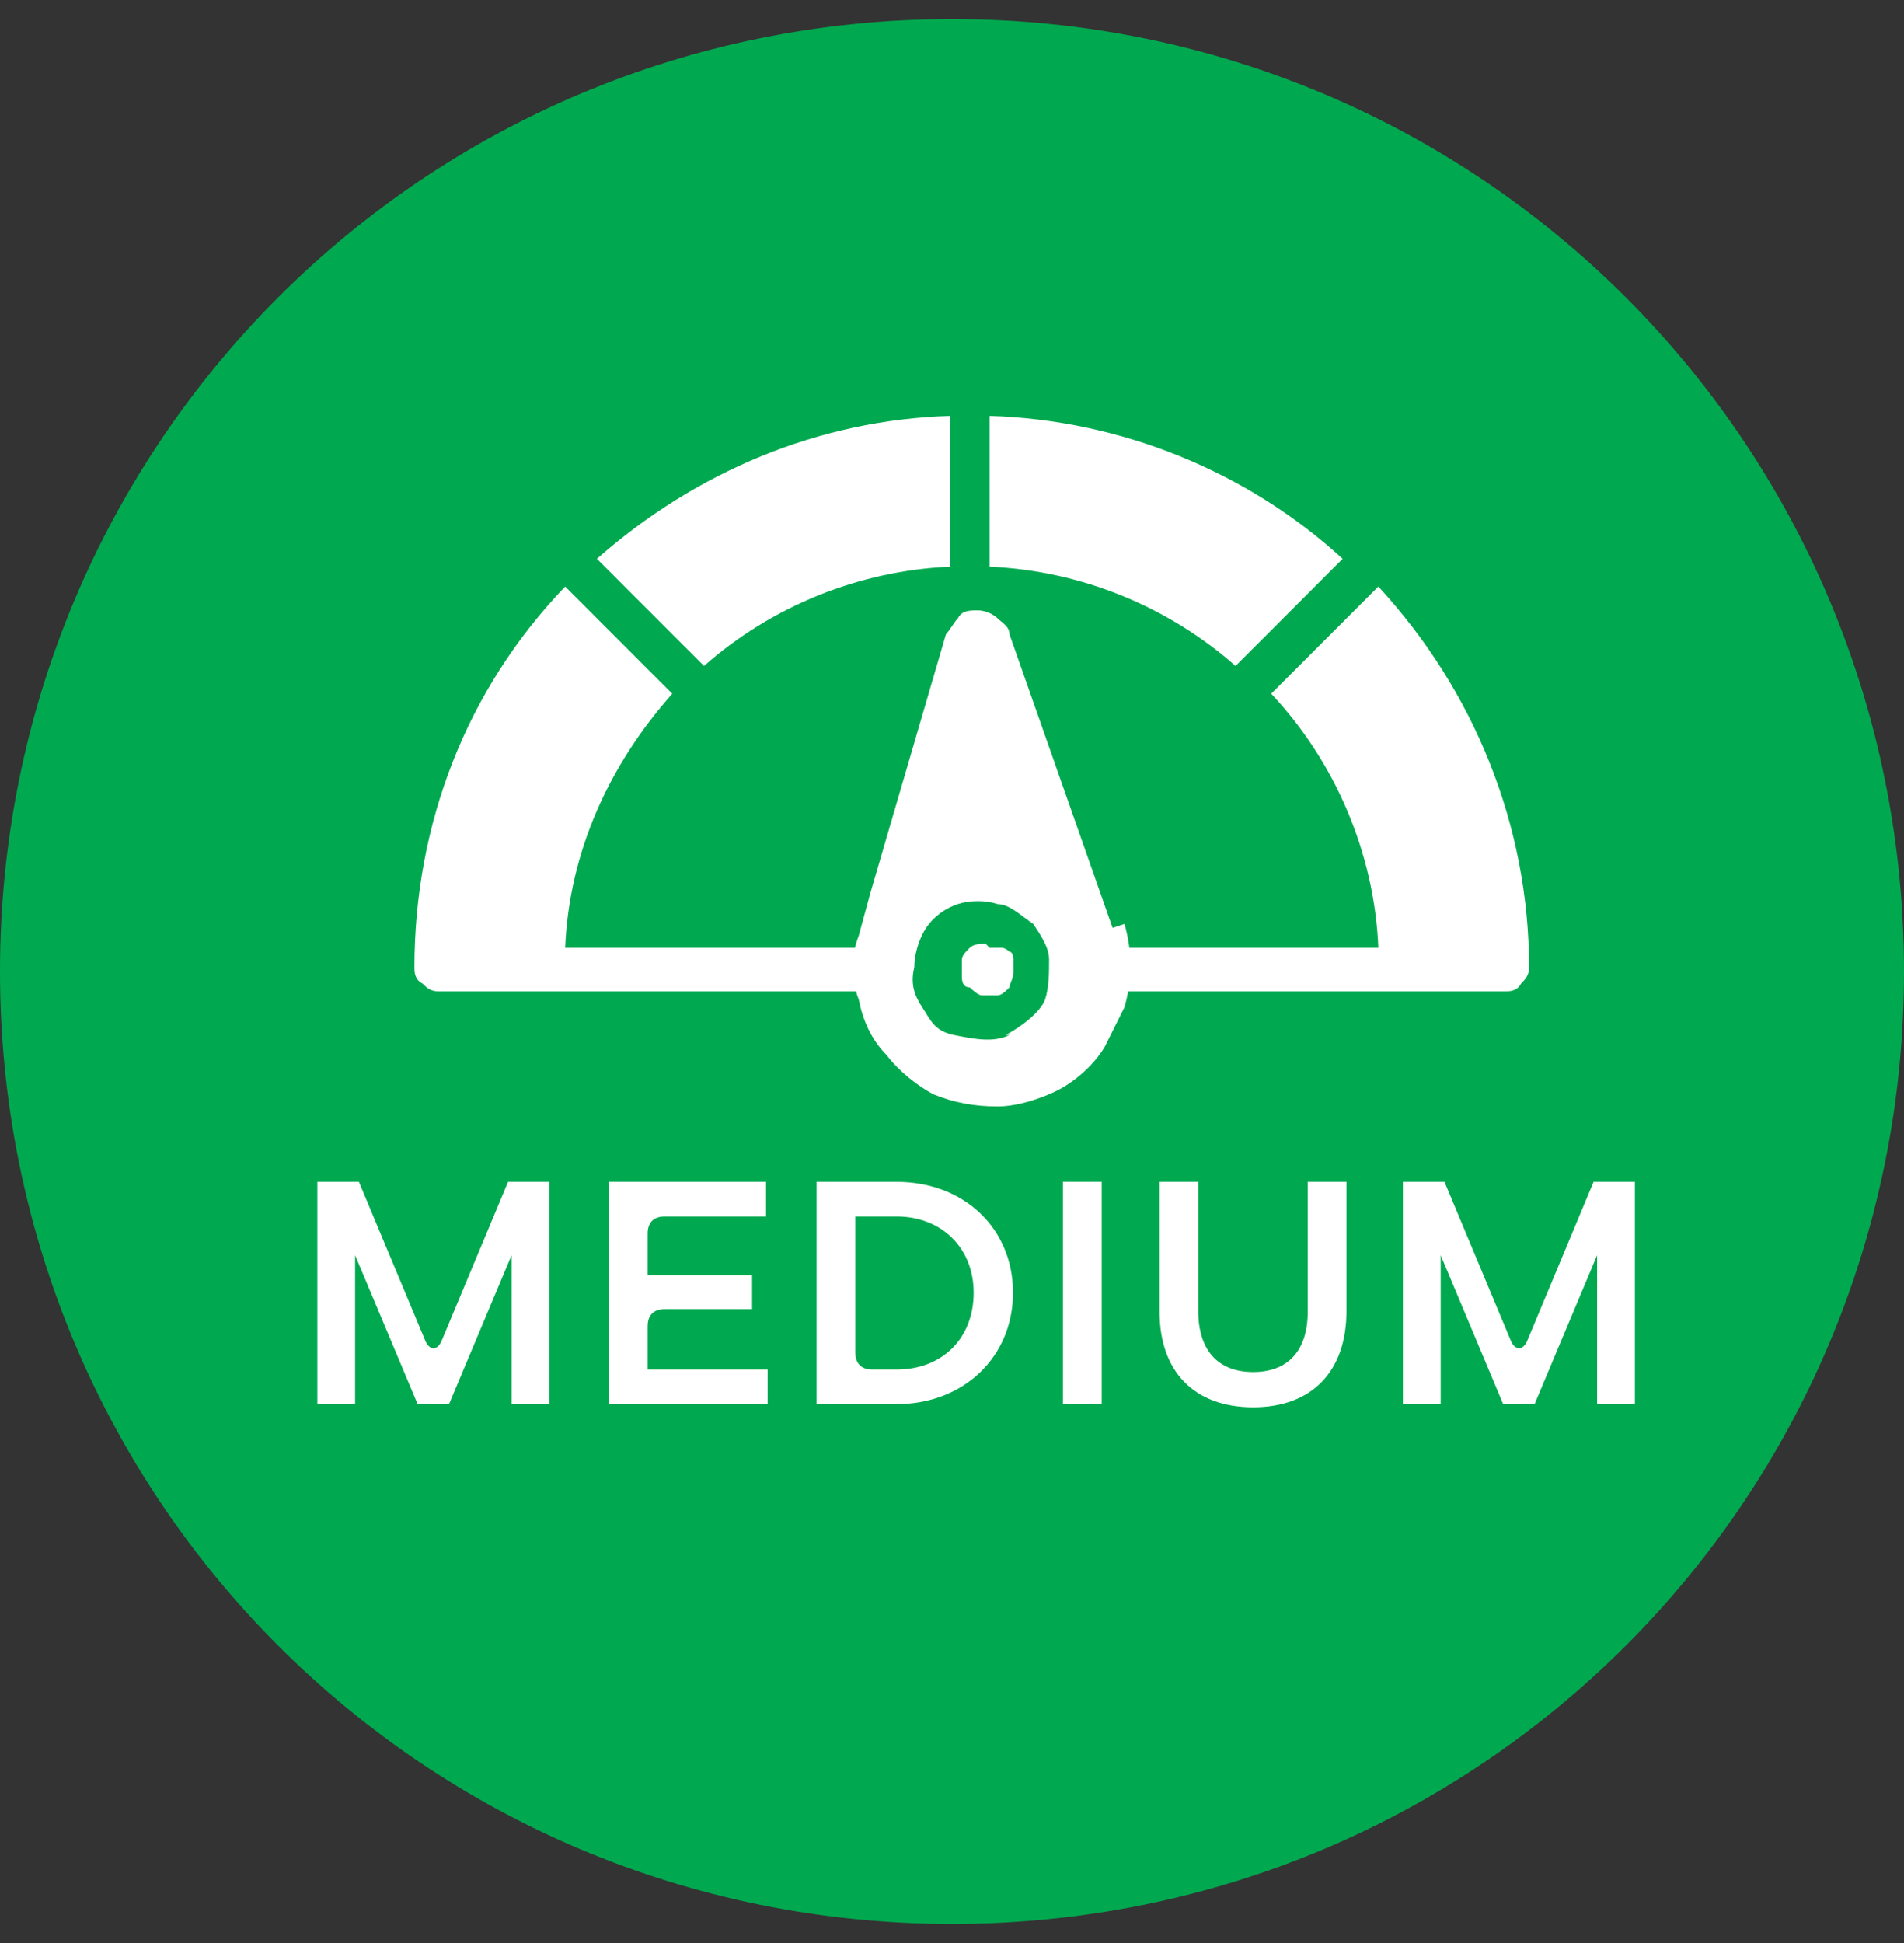 <svg width="50" height="51" viewBox="0 0 50 51" fill="none" xmlns="http://www.w3.org/2000/svg">
<rect x="0" y="0" width="50" height="51" fill="#333333" stroke="none"/>
<path d="M25 0.5C38.854 0.5 50 11.646 50 25.5C50 39.354 38.854 50.5 25 50.5C11.146 50.5 0 39.354 0 25.5C0 11.646 11.146 0.5 25 0.5Z" fill="#00A94F"/>
<path d="M29.113 26.021H39.529C39.633 26.021 39.842 26.021 39.946 25.813C40.05 25.709 40.154 25.605 40.154 25.396C40.154 21.646 38.696 18.105 36.196 15.396L33.383 18.209C35.05 19.98 36.092 22.376 36.196 24.876H29.113M22.967 24.876H14.842C14.946 22.376 15.988 20.084 17.654 18.209L14.842 15.396C12.238 18.105 10.883 21.646 10.883 25.396C10.883 25.501 10.883 25.709 11.092 25.813C11.196 25.917 11.3 26.021 11.508 26.021H23.175" fill="white"/>
<path d="M35.258 14.667C32.758 12.375 29.425 11.021 25.988 10.917V14.875C28.383 14.979 30.675 15.917 32.446 17.48L35.258 14.667Z" fill="white"/>
<path d="M18.488 17.48C20.258 15.917 22.55 14.979 24.946 14.875V10.917C21.508 11.021 18.279 12.375 15.675 14.667L18.488 17.48Z" fill="white"/>
<path d="M25.884 24.771C25.779 24.771 25.571 24.771 25.467 24.876C25.363 24.98 25.259 25.084 25.259 25.188C25.259 25.292 25.259 25.501 25.259 25.605C25.259 25.709 25.259 25.917 25.467 25.917C25.467 25.917 25.675 26.126 25.779 26.126C25.884 26.126 26.092 26.126 26.196 26.126C26.3 26.126 26.404 26.021 26.509 25.917C26.509 25.813 26.613 25.709 26.613 25.501C26.613 25.501 26.613 25.292 26.613 25.188C26.613 25.188 26.613 24.98 26.509 24.98C26.509 24.98 26.404 24.876 26.3 24.876C26.3 24.876 26.092 24.876 25.988 24.876L25.884 24.771Z" fill="white"/>
<path d="M29.217 24.355L26.509 16.646C26.509 16.438 26.3 16.334 26.196 16.23C26.092 16.126 25.884 16.021 25.675 16.021C25.467 16.021 25.259 16.021 25.154 16.23C25.05 16.334 24.946 16.542 24.842 16.646L22.863 23.417L22.55 24.563C22.342 25.084 22.342 25.709 22.55 26.23C22.654 26.751 22.863 27.271 23.279 27.688C23.592 28.105 24.113 28.521 24.529 28.73C25.05 28.938 25.571 29.042 26.196 29.042C26.717 29.042 27.342 28.834 27.759 28.626C28.175 28.417 28.696 28.001 29.009 27.48L29.529 26.438C29.738 25.709 29.738 24.98 29.529 24.251L29.217 24.355ZM26.509 27.167C26.092 27.376 25.571 27.271 25.05 27.167C24.529 27.063 24.425 26.751 24.217 26.438C24.009 26.126 23.904 25.813 24.009 25.396C24.009 25.084 24.113 24.667 24.321 24.355C24.529 24.042 24.842 23.834 25.154 23.73C25.467 23.626 25.884 23.626 26.196 23.73C26.509 23.73 26.821 24.042 27.134 24.251C27.342 24.563 27.55 24.876 27.55 25.188C27.55 25.501 27.55 25.917 27.446 26.23C27.342 26.542 26.821 26.959 26.404 27.167H26.509Z" fill="white"/>
<path d="M37.833 36.855H36.841V31.021H37.933L39.674 35.188C39.783 35.455 39.999 35.455 40.108 35.188L41.849 31.021H42.933V36.855H41.941V32.947L40.299 36.855H39.474L37.833 32.947V36.855Z" fill="white"/>
<path d="M32.909 36.938C31.367 36.938 30.451 36.005 30.451 34.43V31.021H31.467V34.413C31.467 35.438 31.984 36.013 32.909 36.013C33.826 36.013 34.342 35.447 34.342 34.43V31.021H35.359V34.413C35.359 35.996 34.451 36.938 32.909 36.938Z" fill="white"/>
<path d="M28.931 36.855H27.914V31.021H28.931V36.855Z" fill="white"/>
<path d="M23.544 36.855H21.444V31.021H23.544C25.319 31.021 26.602 32.246 26.602 33.93C26.602 35.613 25.311 36.855 23.544 36.855ZM22.902 35.947H23.544C24.744 35.947 25.569 35.13 25.569 33.93C25.569 32.755 24.727 31.93 23.544 31.93H22.46V35.496C22.46 35.788 22.619 35.947 22.902 35.947Z" fill="white"/>
<path d="M20.158 36.855H15.992V31.021H20.116V31.93H17.458C17.166 31.93 17.008 32.088 17.008 32.38V33.471H19.75V34.363H17.45C17.166 34.363 17.008 34.522 17.008 34.813V35.947H20.158V36.855Z" fill="white"/>
<path d="M9.325 36.855H8.334V31.021H9.425L11.167 35.188C11.275 35.455 11.492 35.455 11.6 35.188L13.342 31.021H14.425V36.855H13.434V32.947L11.792 36.855H10.967L9.325 32.947V36.855Z" fill="white"/>
</svg>
